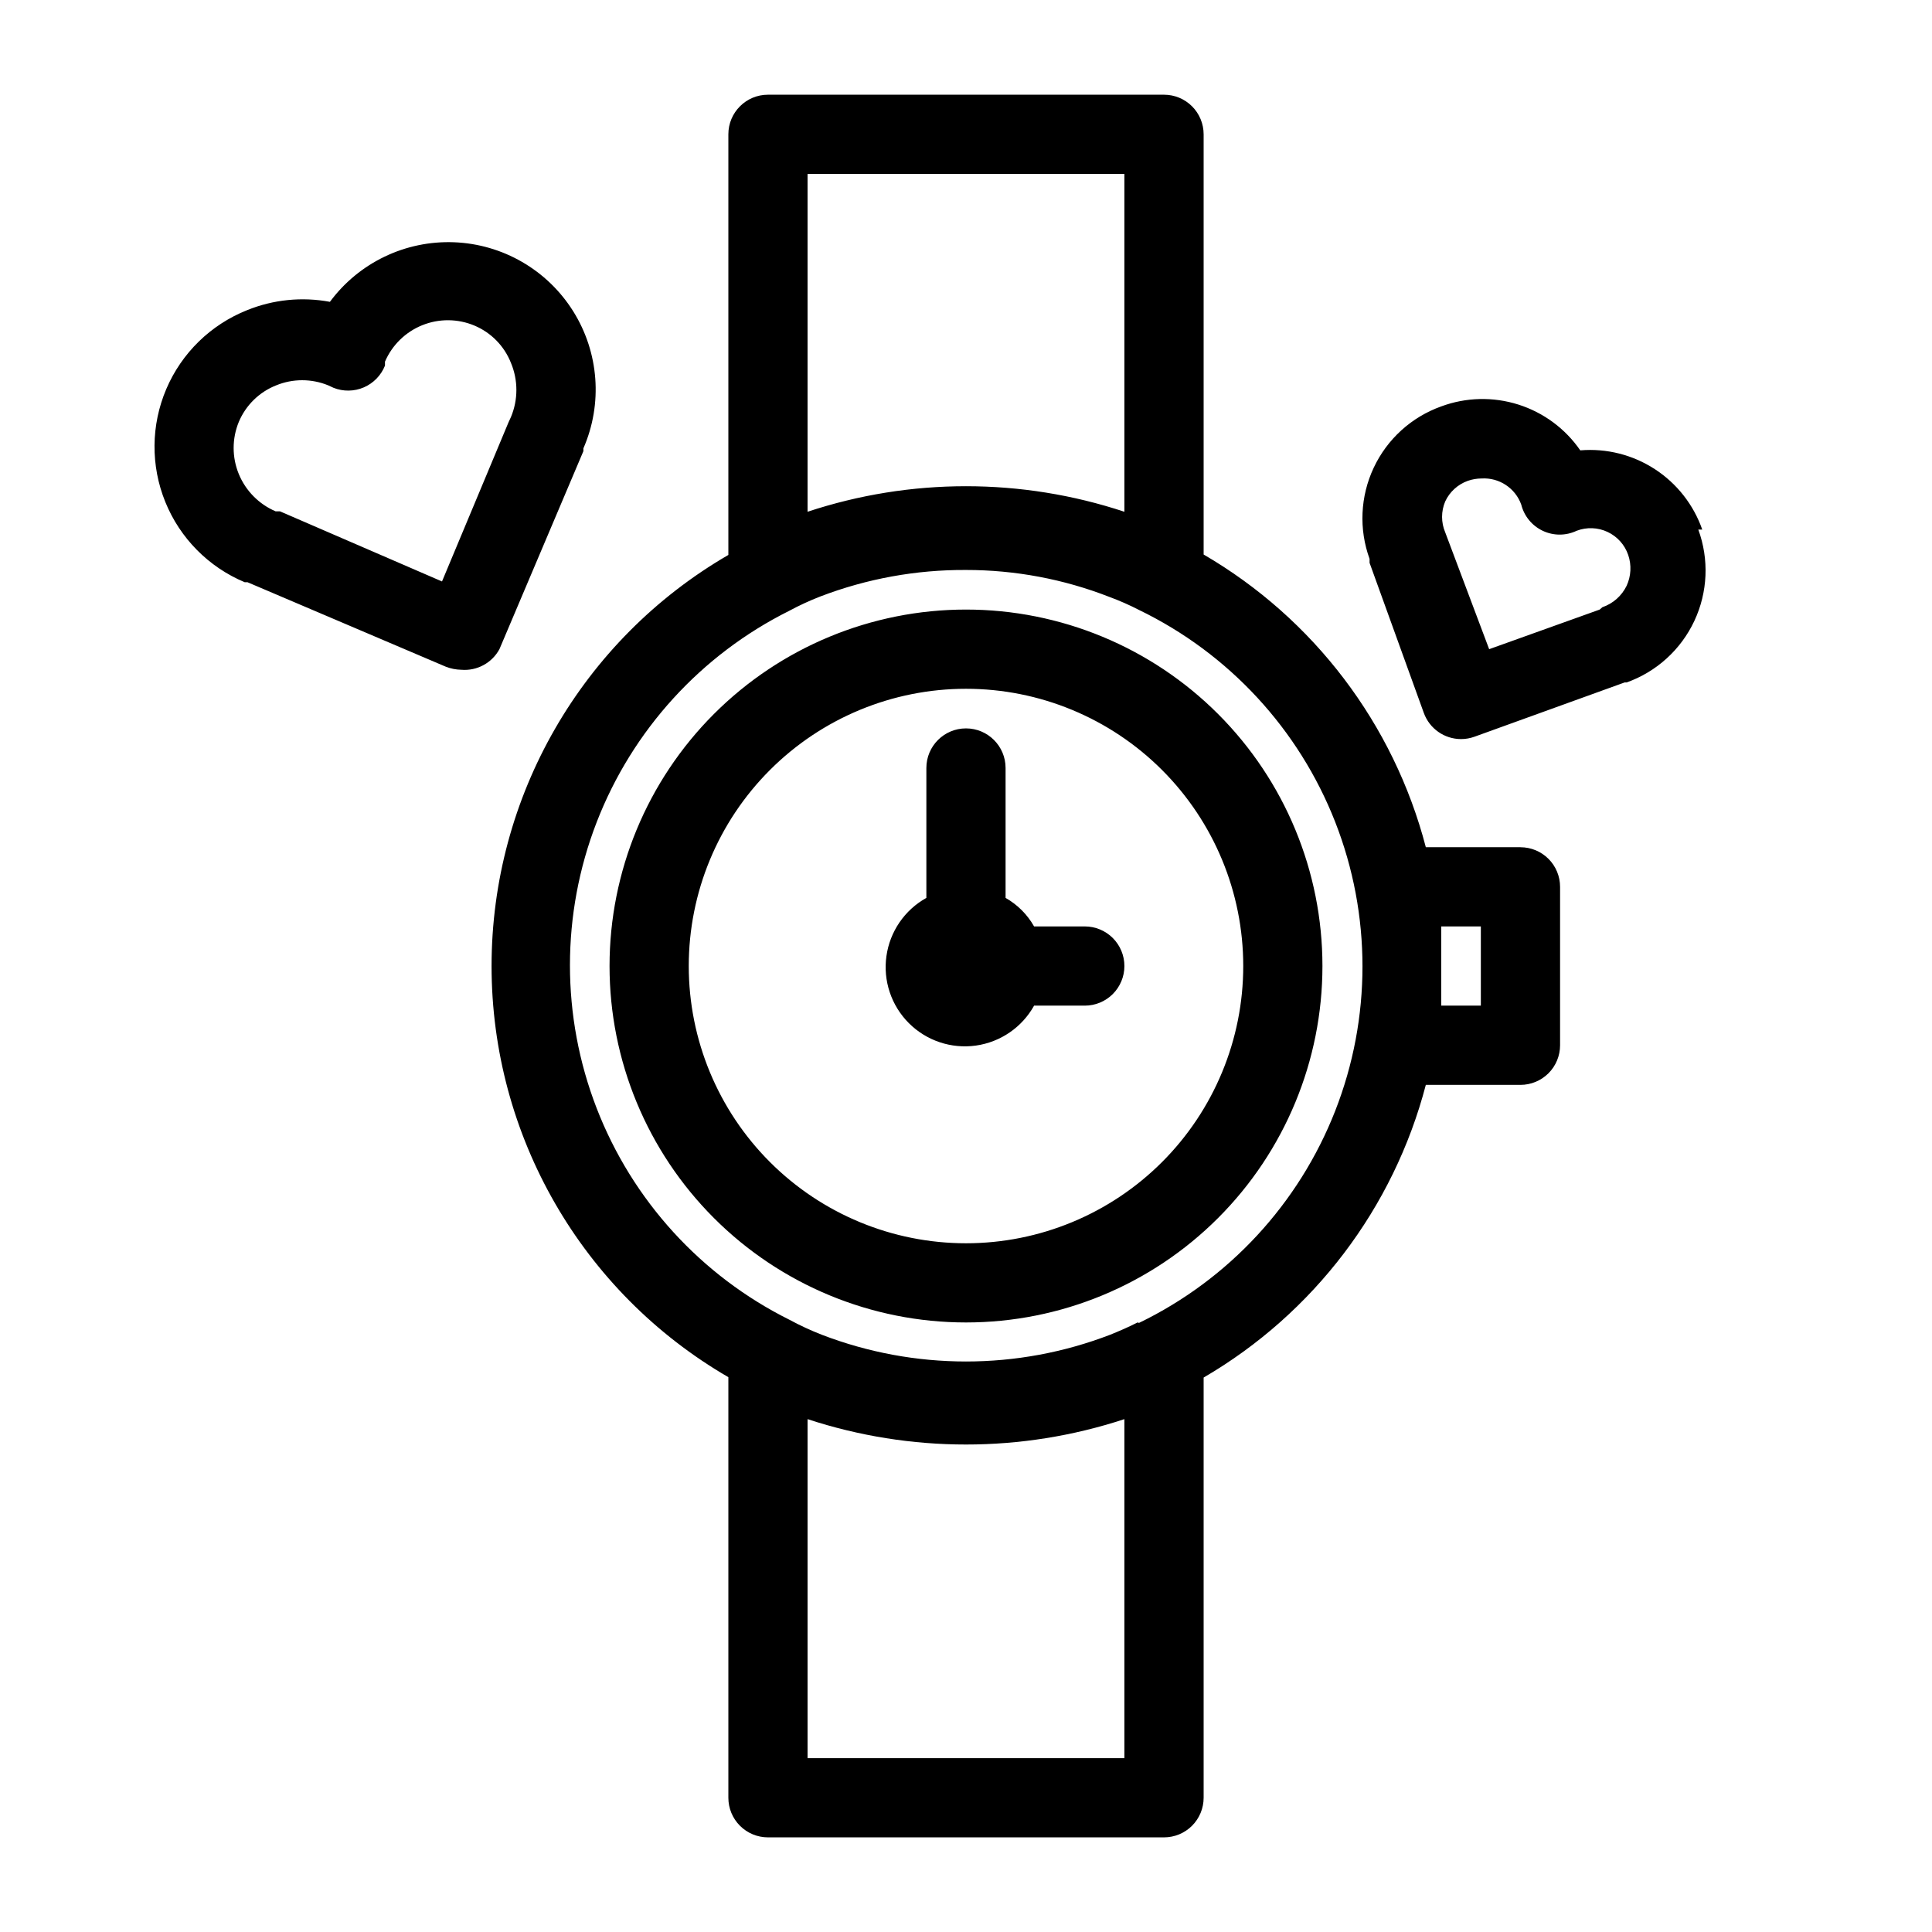 <?xml version="1.0" encoding="UTF-8"?>
<!-- Uploaded to: SVG Repo, www.svgrepo.com, Generator: SVG Repo Mixer Tools -->
<svg fill="#000000" width="800px" height="800px" version="1.1" viewBox="144 144 512 512" xmlns="http://www.w3.org/2000/svg">
 <path d="m400 305.54c-25.055 0-49.082 9.953-66.797 27.668s-27.668 41.742-27.668 66.797c0 25.051 9.953 49.078 27.668 66.793 17.715 17.719 41.742 27.668 66.797 27.668 25.051 0 49.078-9.949 66.793-27.668 17.719-17.715 27.668-41.742 27.668-66.793 0-25.055-9.949-49.082-27.668-66.797-17.715-17.715-41.742-27.668-66.793-27.668zm0 167.94c-19.488 0-38.176-7.742-51.953-21.52-13.781-13.781-21.52-32.469-21.52-51.953 0-19.488 7.738-38.176 21.52-51.953 13.777-13.781 32.465-21.52 51.953-21.52 19.484 0 38.172 7.738 51.953 21.52 13.777 13.777 21.52 32.465 21.52 51.953 0 19.484-7.742 38.172-21.52 51.953-13.781 13.777-32.469 21.52-51.953 21.52zm146.94-104.96h-25.082c-8.523-32.664-29.715-60.582-58.883-77.566v-111.36c0-2.785-1.109-5.453-3.074-7.422-1.969-1.969-4.641-3.074-7.422-3.074h-104.96c-5.797 0-10.496 4.699-10.496 10.496v111.47c-38.844 22.531-62.754 64.043-62.754 108.95s23.91 86.414 62.754 108.95v111.46c0 2.785 1.105 5.453 3.074 7.422s4.637 3.074 7.422 3.074h104.96c2.781 0 5.453-1.105 7.422-3.074 1.965-1.969 3.074-4.637 3.074-7.422v-111.36c29.152-17.004 50.34-44.91 58.883-77.562h25.082c2.785 0 5.453-1.109 7.422-3.074 1.969-1.969 3.074-4.641 3.074-7.422v-41.984c0-2.785-1.105-5.453-3.074-7.422s-4.637-3.074-7.422-3.074zm-188.93-178.43h83.969v89.531c-27.266-9.023-56.707-9.023-83.969 0zm83.969 419.84h-83.969v-89.844c27.27 8.969 56.695 8.969 83.969 0zm3.465-115.46c-2.414 1.258-4.934 2.309-7.242 3.254h-0.004c-24.594 9.449-51.816 9.449-76.41 0-2.949-1.152-5.82-2.484-8.605-3.988-23.406-11.664-41.613-31.648-51.059-56.035-9.445-24.387-9.445-51.422 0-75.809 9.445-24.387 27.652-44.367 51.059-56.035 2.648-1.426 5.383-2.688 8.188-3.777 12.324-4.723 25.422-7.106 38.625-7.031 12.996-0.008 25.883 2.41 37.996 7.137 2.691 0.992 5.32 2.148 7.871 3.465 23.781 11.516 42.344 31.582 51.98 56.188 9.637 24.609 9.637 51.941 0 76.551-9.637 24.605-28.199 44.672-51.98 56.188zm90.996-83.965h-10.496v-20.992h10.496zm-94.465-10.496h0.004c0 2.781-1.109 5.453-3.074 7.422-1.969 1.969-4.641 3.074-7.422 3.074h-13.438c-3.199 5.754-8.918 9.672-15.438 10.586-6.523 0.91-13.094-1.293-17.75-5.949s-6.859-11.227-5.945-17.75c0.91-6.519 4.828-12.238 10.586-15.438v-34.426c0-5.797 4.699-10.496 10.496-10.496s10.496 4.699 10.496 10.496v34.426c3.156 1.789 5.766 4.402 7.555 7.559h13.438c2.781 0 5.453 1.105 7.422 3.074 1.965 1.969 3.074 4.637 3.074 7.422zm-165.62-83.969 22.25-52.48v-0.734c5.16-11.828 4.141-25.441-2.723-36.371-6.859-10.926-18.68-17.762-31.574-18.254-12.895-0.492-25.199 5.418-32.875 15.789-7.375-1.375-14.988-0.613-21.938 2.203-9.641 3.836-17.352 11.359-21.426 20.902-4.07 9.547-4.164 20.32-0.258 29.934 3.902 9.613 11.48 17.27 21.055 21.273h0.734l52.48 22.355c1.336 0.531 2.758 0.816 4.195 0.84 4.144 0.336 8.098-1.805 10.078-5.457zm-15.219-17.949-42.93-18.578h-1.156c-4.418-1.887-7.922-5.426-9.758-9.867-1.832-4.438-1.832-9.418 0-13.855 1.859-4.41 5.414-7.891 9.863-9.656 4.438-1.828 9.418-1.828 13.855 0l1.363 0.629v0.004c2.59 1.031 5.484 0.992 8.043-0.109 2.559-1.105 4.574-3.18 5.606-5.769v-1.051c1.895-4.398 5.449-7.871 9.891-9.66 4.445-1.789 9.414-1.75 13.828 0.109 4.414 1.859 7.891 5.414 9.656 9.867 1.93 4.598 1.93 9.781 0 14.379l-0.629 1.363zm333.98-13.75c-2.305-6.586-6.727-12.223-12.578-16.02-5.852-3.801-12.797-5.551-19.75-4.973-3.973-5.758-9.754-10.031-16.426-12.141-6.672-2.109-13.855-1.938-20.418 0.492-7.891 2.816-14.332 8.668-17.898 16.254-3.566 7.582-3.961 16.277-1.098 24.152v1.051l14.379 39.781c1.504 4.156 5.449 6.926 9.867 6.926 1.215 0 2.426-0.215 3.566-0.629l39.781-14.379h0.527c7.914-2.82 14.379-8.688 17.945-16.297 3.57-7.609 3.945-16.328 1.051-24.219zm-20.047 14.906c-1.297 2.664-3.602 4.707-6.406 5.668l-0.734 0.629-29.285 10.496-11.648-30.965c-1.109-2.617-1.109-5.57 0-8.188 1.184-2.547 3.34-4.512 5.984-5.457 1.18-0.414 2.422-0.625 3.672-0.629 4.648-0.273 8.922 2.547 10.496 6.926 0.766 3.055 2.859 5.606 5.707 6.945 2.848 1.344 6.144 1.336 8.988-0.016 2.656-1.008 5.606-0.895 8.176 0.312 2.574 1.207 4.547 3.402 5.469 6.09 0.918 2.68 0.77 5.613-0.418 8.188z"/>
</svg>